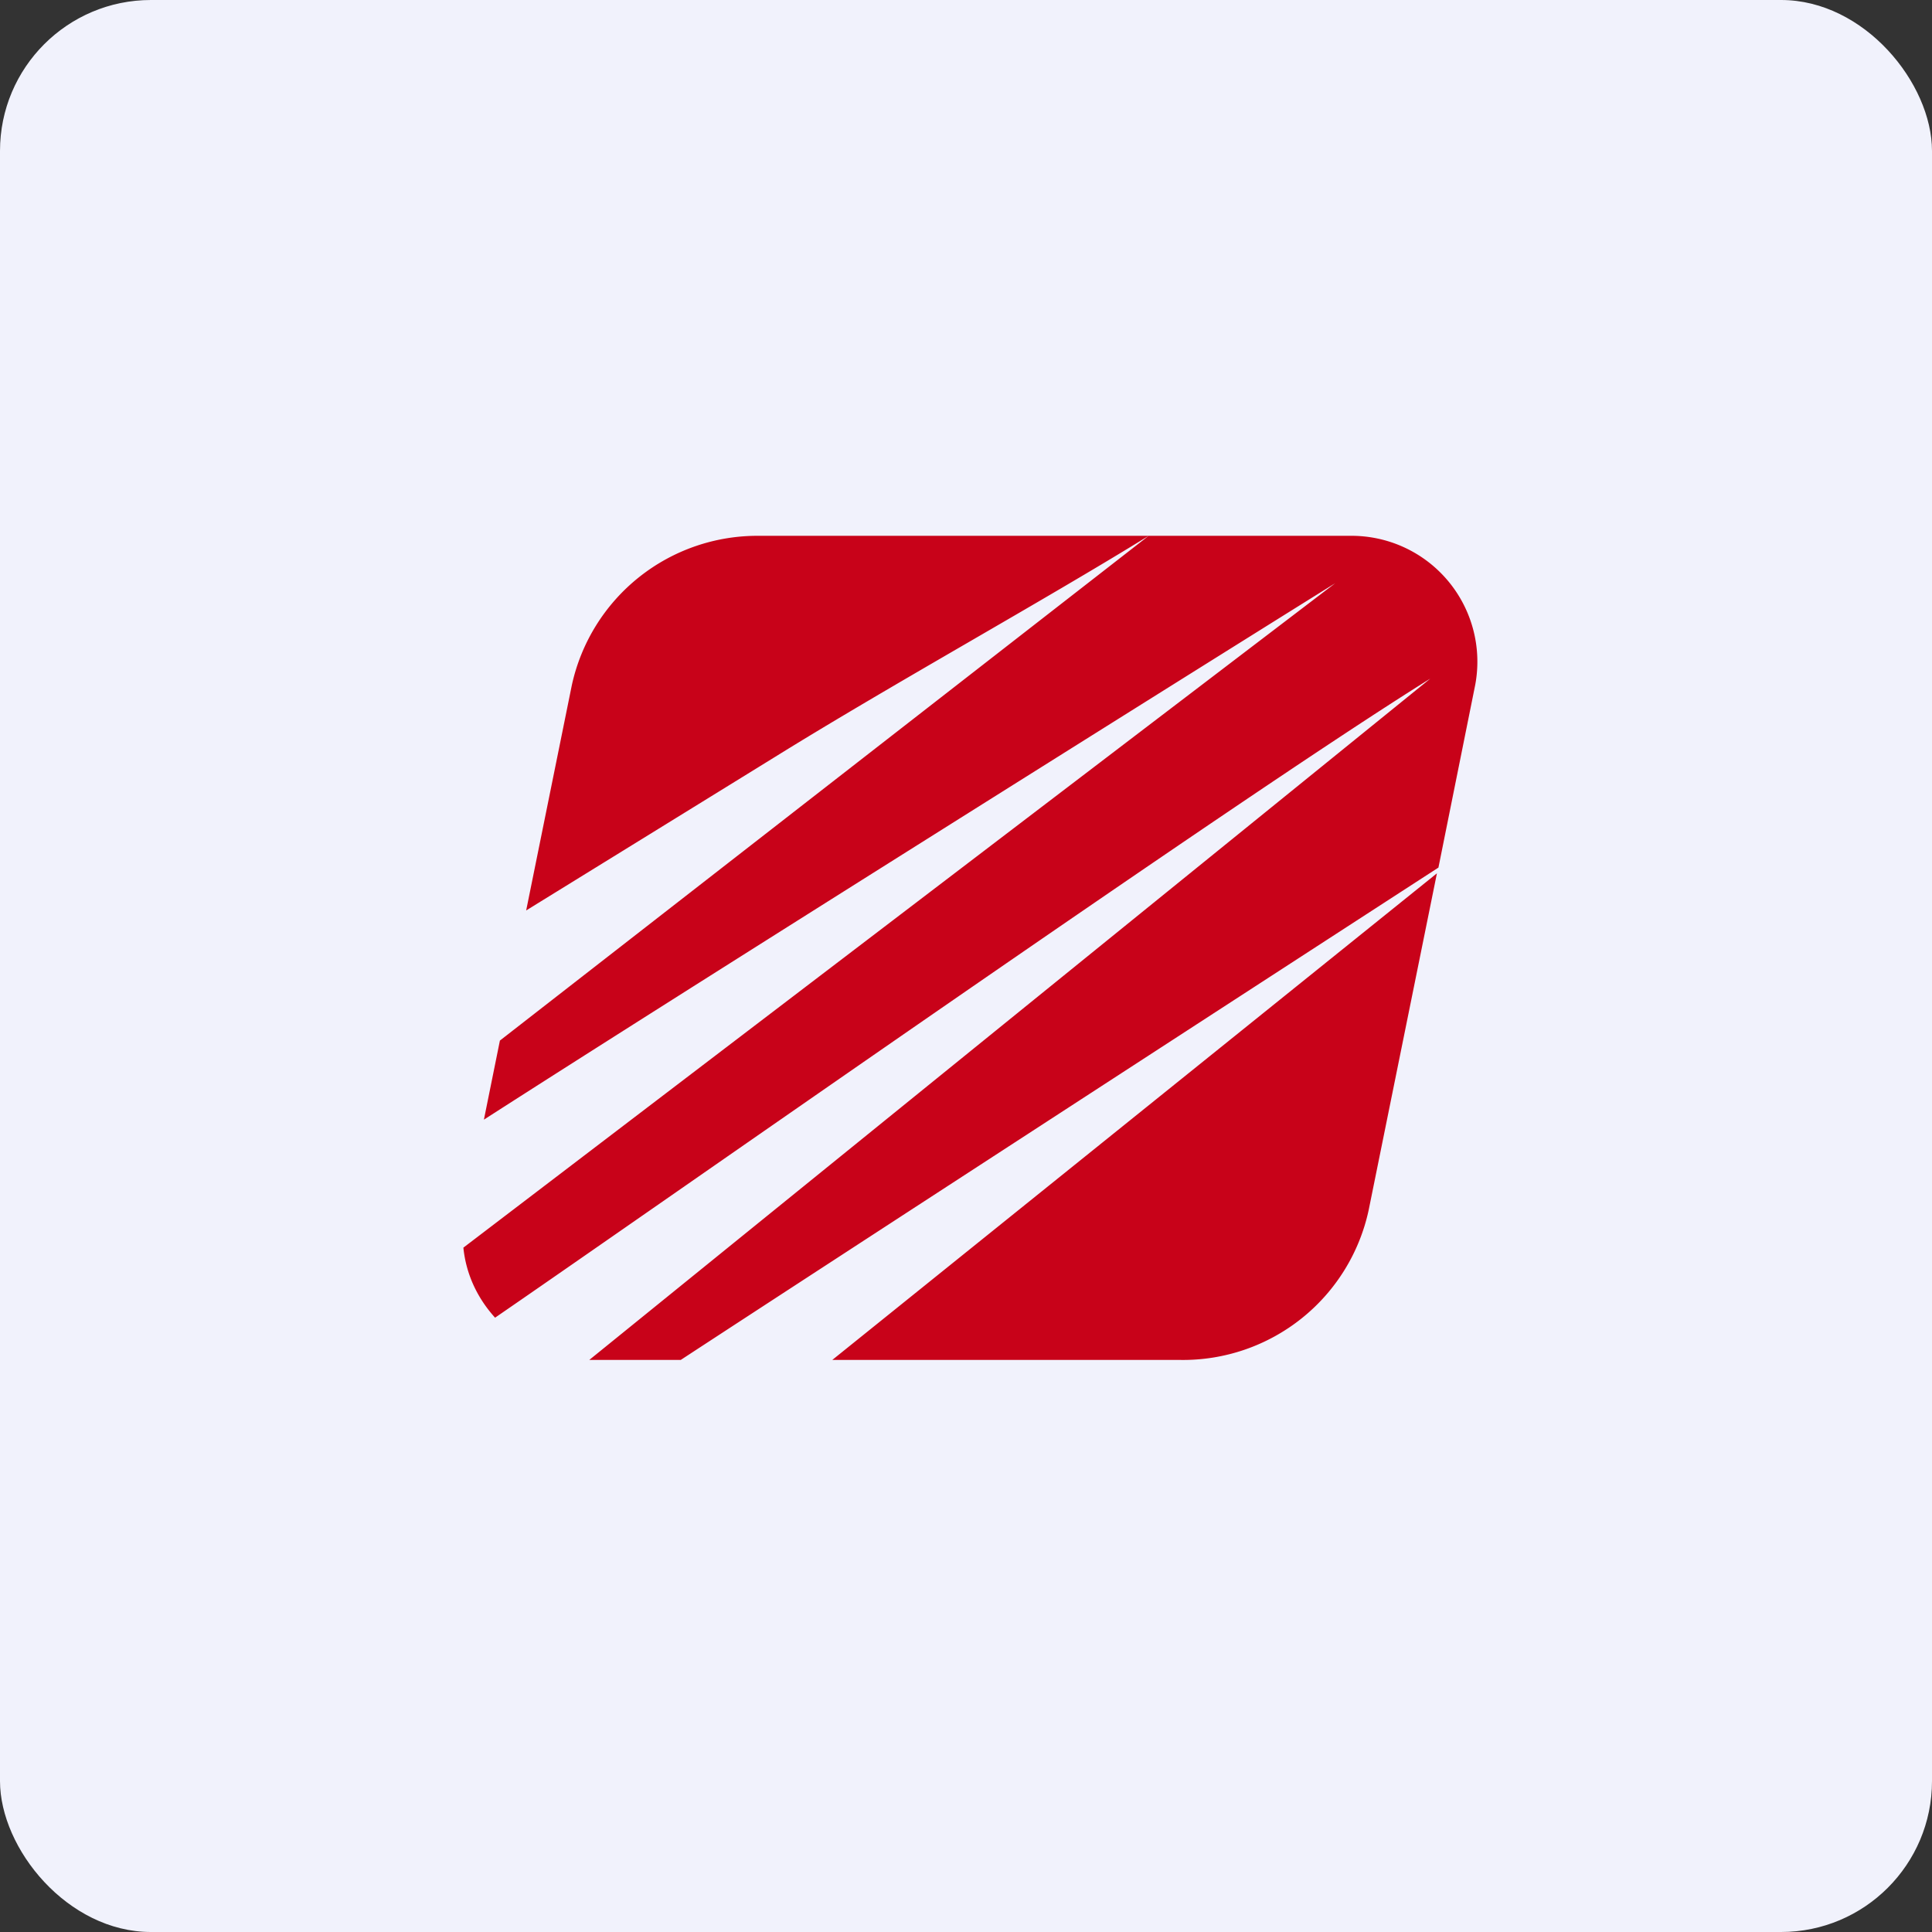 <!-- by FastBull --><svg xmlns="http://www.w3.org/2000/svg" width="64" height="64" viewBox="0 0 64 64"><rect x="0" y="0" width="64" height="64" fill="#333333" stroke="none"/><rect x="0" y="0" width="64" height="64" rx="5" ry="5" fill="#f1f2fc" /><path fill="#f1f2fc" d="M 2.75,2 L 61.55,2 L 61.55,60.80 L 2.75,60.80 L 2.75,2" /><path d="M 25.16,17.75 L 38.05,17.75 C 34.52,19.93 29.55,22.67 25.68,25.07 L 17.43,30.16 L 18.94,22.71 A 6.29,6.29 0 0,1 25.16,17.75 M 38.05,17.75 L 16.56,34.47 L 16.03,37.09 C 22.80,32.74 38.45,22.92 44.23,19.32 L 15.35,41.33 C 15.44,42.22 15.82,43.01 16.40,43.65 C 21.93,39.85 41.03,26.43 47.38,22.48 L 19.52,45.05 L 22.55,45.05 C 27.84,41.59 41.24,32.89 47.65,28.74 L 48.87,22.68 A 4.17,4.17 0 0,0 44.70,17.75 L 38.05,17.75 M 47.60,28.93 L 27.57,45.05 L 39.12,45.05 A 6.29,6.29 0 0,0 45.34,40.08 L 47.60,28.93" fill="#c80219" /></svg>